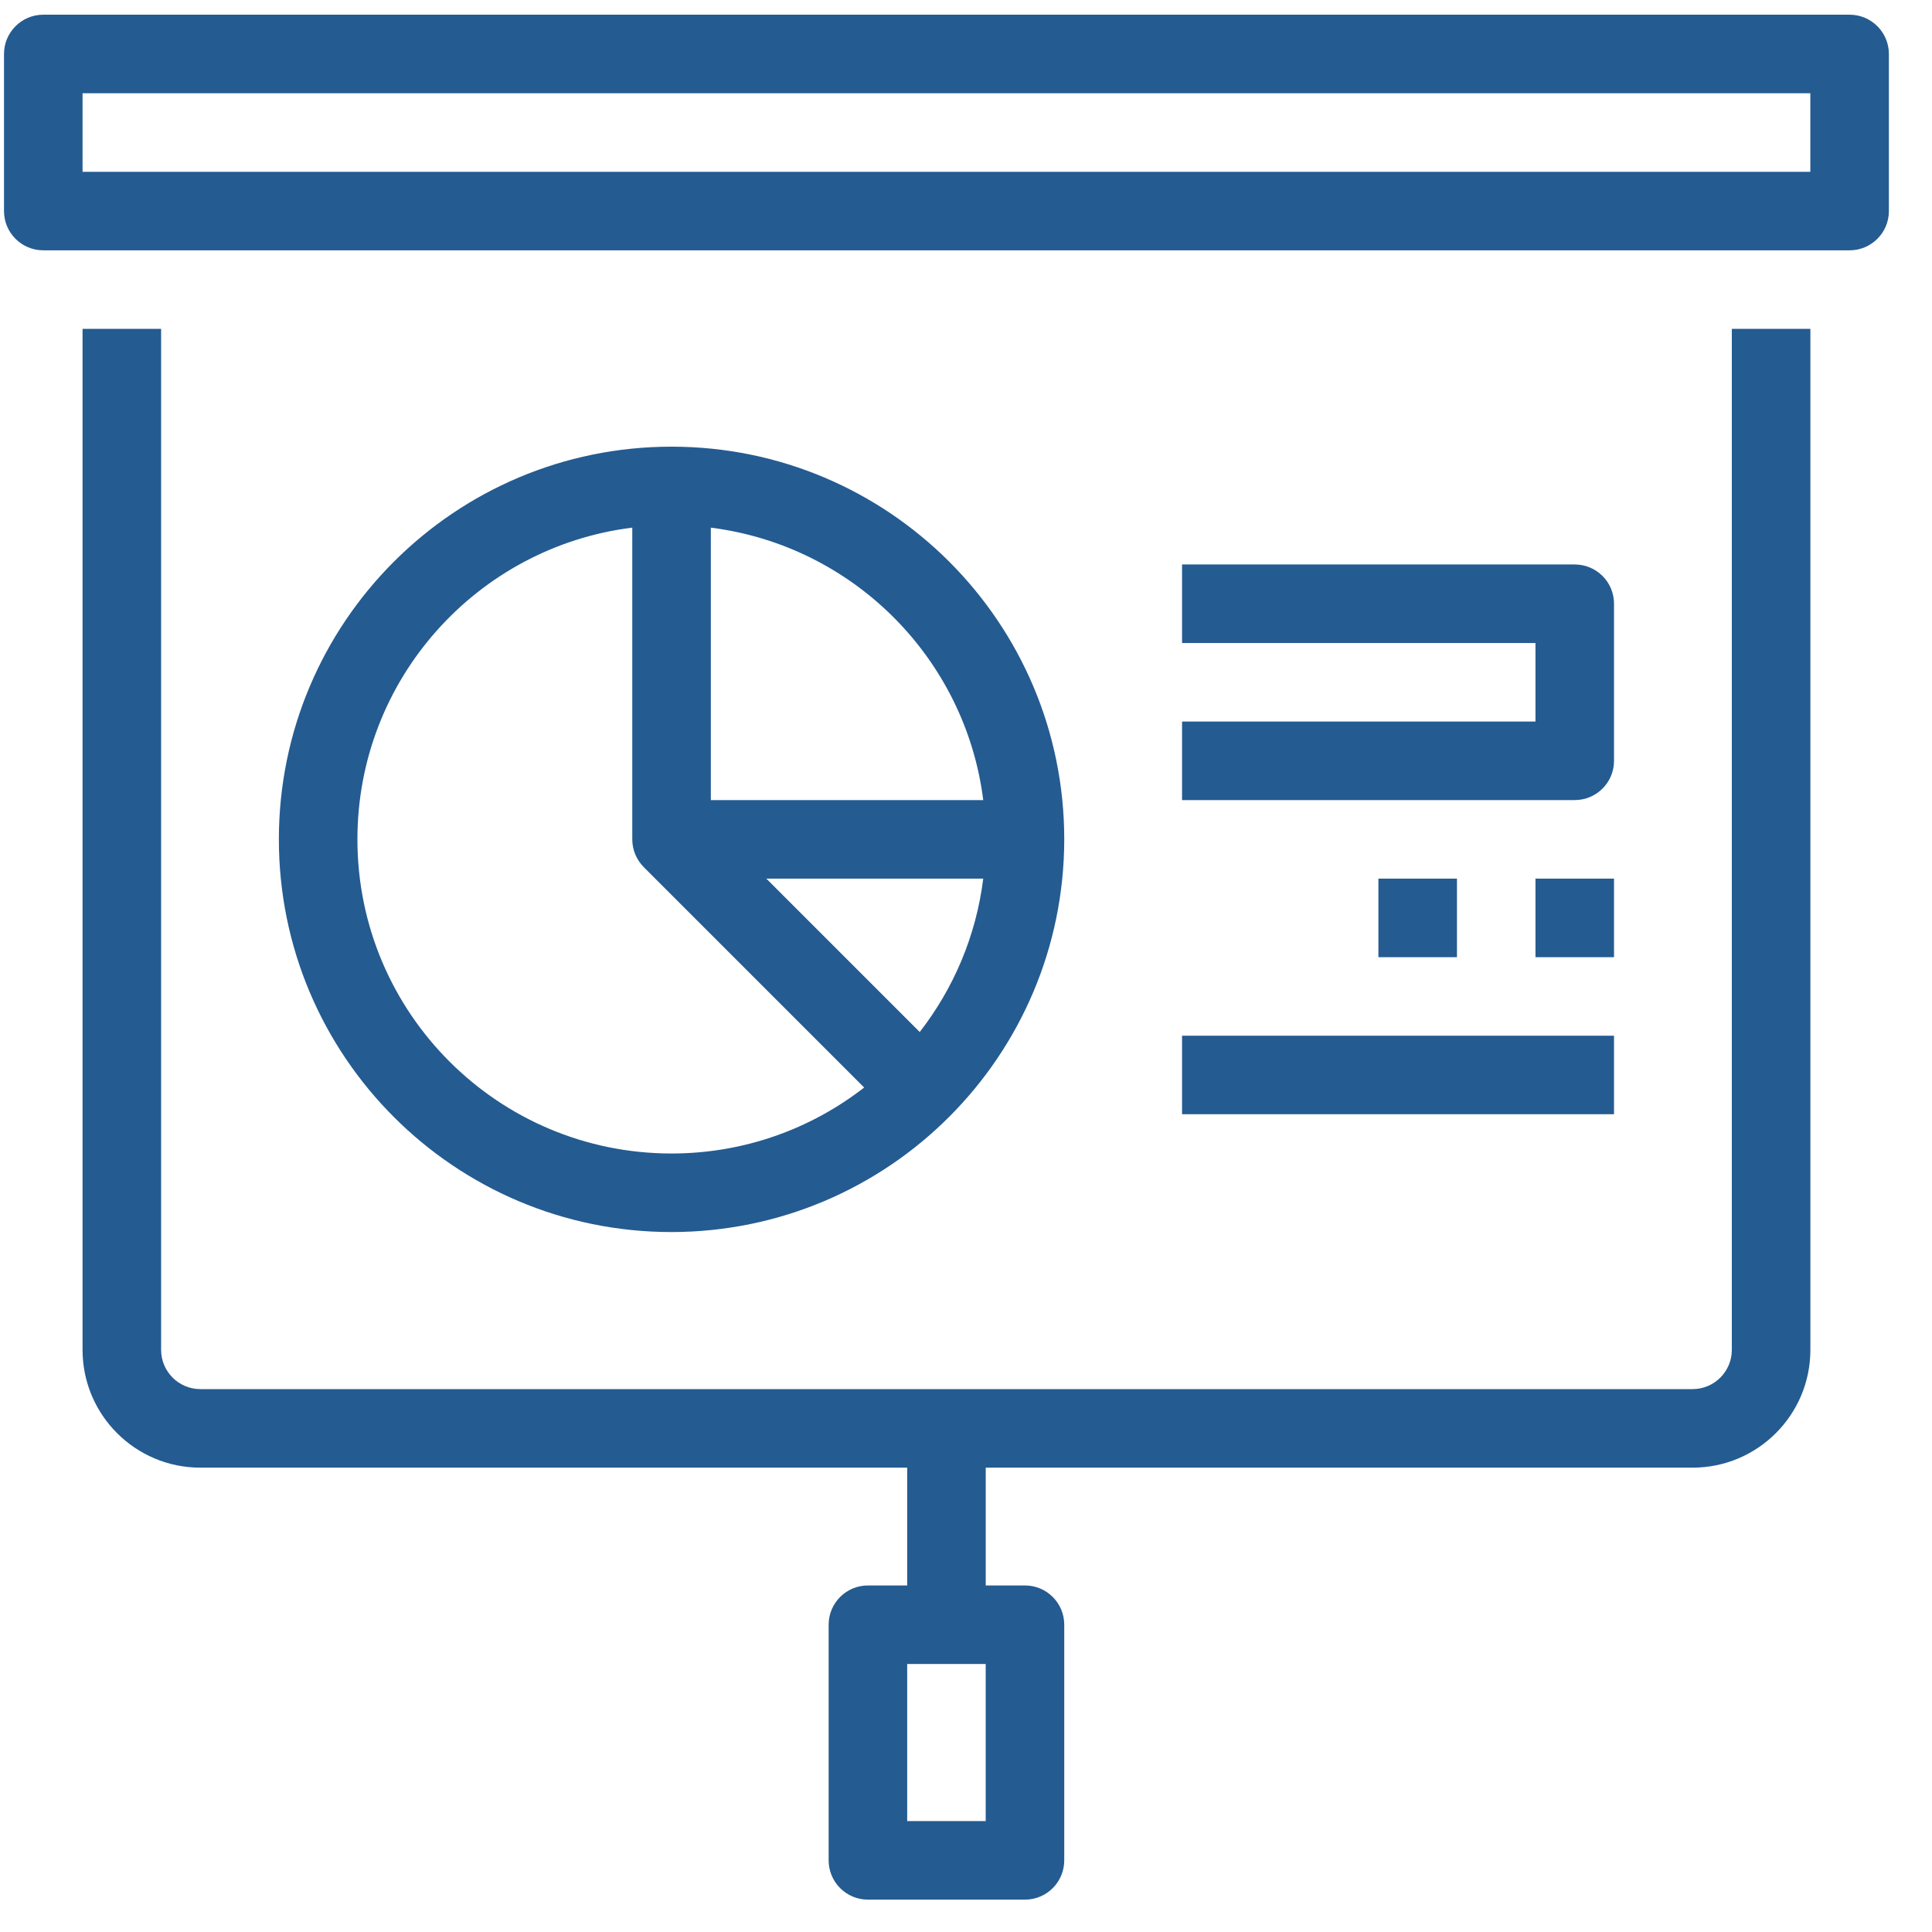 <svg width="41" height="41" viewBox="0 0 41 41" fill="none" xmlns="http://www.w3.org/2000/svg">
<path fill-rule="evenodd" clip-rule="evenodd" d="M39.252 0.312H0.918C0.458 0.312 0.085 0.686 0.085 1.146V4.479C0.085 4.939 0.458 5.312 0.918 5.312H39.252C39.712 5.312 40.085 4.939 40.085 4.479V1.146C40.085 0.686 39.712 0.312 39.252 0.312ZM38.418 3.646H1.752V1.979H38.418V3.646ZM36.752 6.979V28.646C36.752 29.106 36.379 29.479 35.919 29.479H4.252C3.792 29.479 3.419 29.106 3.419 28.646V6.979H1.752V28.646C1.752 30.026 2.871 31.146 4.252 31.146H19.252V33.646H18.418C17.958 33.646 17.585 34.019 17.585 34.479V39.479C17.585 39.94 17.958 40.313 18.418 40.313H21.752C22.212 40.313 22.585 39.94 22.585 39.479V34.479C22.585 34.019 22.212 33.646 21.752 33.646H20.919V31.146H35.919C37.299 31.146 38.419 30.026 38.419 28.646V6.979H36.752ZM20.918 38.646H19.252V35.313H20.918V38.646ZM15.085 11.198V16.979H20.866C20.487 13.965 18.098 11.577 15.085 11.198ZM13.418 11.197V17.812C13.418 18.034 13.506 18.245 13.662 18.402L18.339 23.079C17.21 23.956 15.792 24.479 14.251 24.479C10.569 24.479 7.585 21.494 7.585 17.812C7.585 14.413 10.129 11.607 13.418 11.197ZM19.518 21.901L16.263 18.646H20.866C20.715 19.863 20.235 20.978 19.518 21.901ZM5.918 17.812C5.918 13.21 9.649 9.479 14.251 9.479C18.854 9.479 22.585 13.21 22.585 17.812C22.58 22.413 18.852 26.141 14.251 26.146C9.649 26.146 5.918 22.415 5.918 17.812ZM33.418 11.979H25.085V13.646H32.585V15.312H25.085V16.979H33.418C33.879 16.979 34.252 16.606 34.252 16.146V12.812C34.252 12.352 33.879 11.979 33.418 11.979ZM32.585 18.646H34.252V20.313H32.585V18.646ZM30.919 18.646H29.252V20.313H30.919V18.646ZM25.085 21.979H34.252V23.646H25.085V21.979Z" fill="#245B91"/>
</svg>
